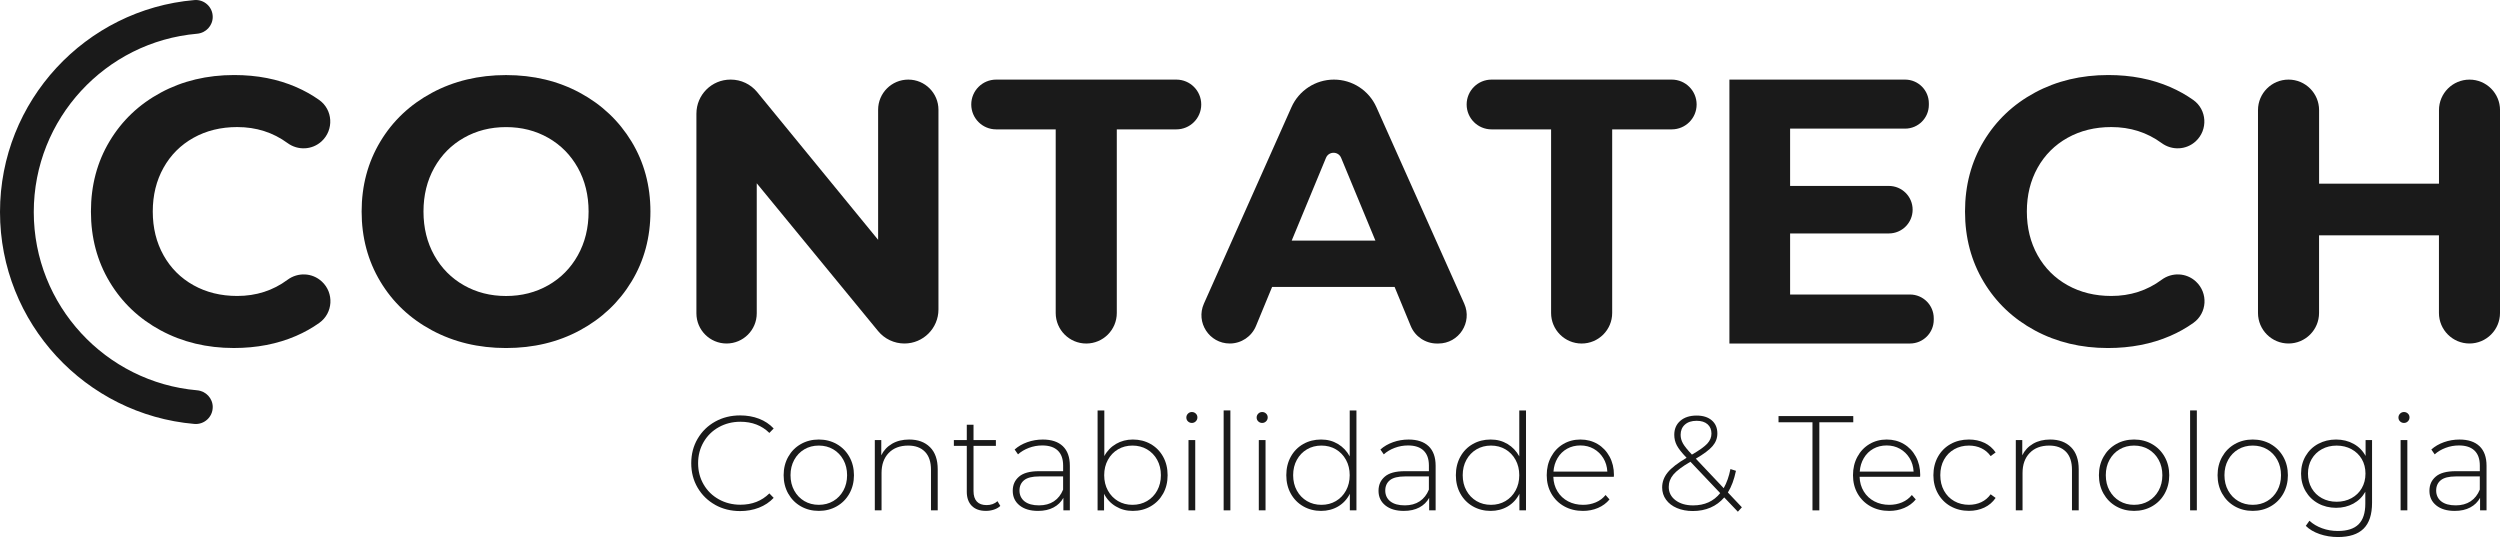 <?xml version="1.0" encoding="UTF-8"?>
<svg id="Camada_2" data-name="Camada 2" xmlns="http://www.w3.org/2000/svg" viewBox="0 0 1387.25 297.99">
  <defs>
    <style>
      .cls-1 {
        fill: #1a1a1a;
        stroke-width: 0px;
      }
    </style>
  </defs>
  <g id="Camada_1-2" data-name="Camada 1">
    <g>
      <g>
        <path class="cls-1" d="m89.27,183.39c-12.06-6.49-21.55-15.48-28.45-26.99-6.9-11.51-10.36-24.51-10.36-39.02s3.45-27.51,10.36-39.02c6.9-11.51,16.39-20.5,28.45-26.99,12.06-6.49,25.63-9.73,40.69-9.73,12.69,0,24.16,2.23,34.41,6.69,4.56,1.99,8.8,4.36,12.71,7.12,7.67,5.41,8.3,16.58,1.4,22.95h0c-5.25,4.84-13.16,5.21-18.92.99-8.08-5.92-17.39-8.88-27.93-8.88-9.07,0-17.15,1.99-24.27,5.96-7.11,3.97-12.66,9.52-16.63,16.63-3.97,7.11-5.96,15.2-5.96,24.27s1.99,17.15,5.96,24.27c3.97,7.11,9.52,12.66,16.63,16.63,7.11,3.97,15.2,5.96,24.27,5.96,10.53,0,19.84-2.99,27.92-8.98,5.76-4.27,13.72-3.93,18.99.94l.03.02c6.89,6.36,6.27,17.48-1.36,22.93-3.97,2.84-8.29,5.26-12.94,7.27-10.32,4.46-21.83,6.7-34.52,6.7-14.93,0-28.42-3.24-40.48-9.73Z"/>
        <path class="cls-1" d="m239.69,183.29c-12.21-6.55-21.76-15.59-28.66-27.09-6.9-11.51-10.36-24.44-10.36-38.81s3.45-27.3,10.36-38.81c6.9-11.51,16.46-20.53,28.66-27.09,12.2-6.55,25.9-9.83,41.11-9.83s28.87,3.28,41,9.83c12.13,6.56,21.68,15.59,28.66,27.09,6.97,11.51,10.46,24.44,10.46,38.81s-3.49,27.3-10.46,38.81c-6.98,11.51-16.53,20.54-28.66,27.09-12.13,6.56-25.8,9.83-41,9.83s-28.91-3.28-41.11-9.83Zm64.54-25c6.97-3.97,12.45-9.52,16.42-16.63,3.97-7.11,5.96-15.2,5.96-24.27s-1.99-17.15-5.96-24.27c-3.98-7.11-9.45-12.66-16.42-16.63-6.98-3.98-14.78-5.96-23.43-5.96s-16.46,1.99-23.43,5.96c-6.98,3.97-12.45,9.52-16.42,16.63-3.97,7.11-5.96,15.2-5.96,24.27s1.99,17.15,5.96,24.27c3.97,7.11,9.45,12.66,16.42,16.63,6.97,3.97,14.78,5.96,23.43,5.96s16.46-1.99,23.43-5.96Z"/>
        <path class="cls-1" d="m520.75,60.91v110.81c0,10.43-8.46,18.89-18.89,18.89h0c-5.65,0-11.01-2.53-14.6-6.9l-67.34-82.01v72.17c0,9.24-7.49,16.74-16.74,16.74h0c-9.24,0-16.74-7.49-16.74-16.74V63.06c0-10.43,8.46-18.89,18.89-18.89h.19c5.66,0,11.03,2.54,14.62,6.92l67.13,81.99V60.91c0-9.24,7.49-16.74,16.74-16.74h0c9.24,0,16.74,7.49,16.74,16.74Z"/>
        <path class="cls-1" d="m585.81,71.79h-33.05c-7.63,0-13.81-6.18-13.81-13.81h0c0-7.63,6.18-13.81,13.81-13.81h100c7.63,0,13.81,6.18,13.81,13.81h0c0,7.63-6.18,13.81-13.81,13.81h-33.05s0,101.88,0,101.88c0,9.36-7.59,16.95-16.95,16.95h0c-9.36,0-16.95-7.59-16.95-16.95v-101.88Z"/>
        <path class="cls-1" d="m773.88,159.23h-67.99l-8.95,21.67c-2.43,5.88-8.17,9.71-14.53,9.71h0c-11.38,0-18.99-11.72-14.36-22.12l48.59-109.02c4.15-9.3,13.38-15.3,23.56-15.3h0c10.17,0,19.4,5.98,23.55,15.27l48.75,109.04c4.65,10.4-2.96,22.14-14.35,22.14h-.8c-6.36,0-12.1-3.84-14.53-9.71l-8.95-21.67Zm-10.67-25.73l-19.02-45.92c-1.55-3.74-6.85-3.74-8.4,0l-19.02,45.92h46.44Z"/>
        <path class="cls-1" d="m860.7,71.79h-33.05c-7.63,0-13.81-6.18-13.81-13.81h0c0-7.63,6.18-13.81,13.81-13.81h100c7.63,0,13.81,6.18,13.81,13.81h0c0,7.63-6.18,13.81-13.81,13.81h-33.05s0,101.88,0,101.88c0,9.36-7.59,16.95-16.95,16.95h0c-9.36,0-16.95-7.59-16.95-16.95v-101.88Z"/>
        <path class="cls-1" d="m1073.04,176.59v.84c0,7.28-5.9,13.18-13.18,13.18h-100.21V44.17h97.49c7.28,0,13.18,5.9,13.18,13.18v.84c0,7.28-5.9,13.18-13.18,13.18h-63.81v31.8h54.81c7.28,0,13.18,5.9,13.18,13.18h0c0,7.28-5.9,13.18-13.18,13.18h-54.81v33.89h66.53c7.28,0,13.18,5.9,13.18,13.18Z"/>
        <path class="cls-1" d="m1129.2,183.39c-12.06-6.49-21.55-15.48-28.45-26.99-6.9-11.51-10.36-24.51-10.36-39.02s3.45-27.51,10.36-39.02c6.9-11.51,16.39-20.5,28.45-26.99,12.06-6.49,25.63-9.73,40.69-9.73,12.69,0,24.16,2.23,34.41,6.69,4.56,1.99,8.8,4.36,12.71,7.12,7.67,5.41,8.3,16.58,1.4,22.95h0c-5.25,4.84-13.16,5.21-18.92.99-8.08-5.92-17.39-8.88-27.93-8.88-9.07,0-17.15,1.99-24.27,5.96-7.11,3.97-12.66,9.52-16.63,16.63s-5.96,15.2-5.96,24.27,1.99,17.15,5.96,24.27c3.98,7.11,9.52,12.66,16.63,16.63,7.11,3.97,15.2,5.96,24.27,5.96,10.53,0,19.84-2.99,27.92-8.98,5.76-4.27,13.72-3.93,18.99.94l.03.03c6.89,6.36,6.27,17.48-1.36,22.93-3.97,2.84-8.29,5.26-12.94,7.27-10.32,4.46-21.83,6.7-34.52,6.7-14.93,0-28.42-3.24-40.48-9.73Z"/>
        <path class="cls-1" d="m1387.25,61.12v112.55c0,9.36-7.59,16.94-16.94,16.94h0c-9.36,0-16.94-7.59-16.94-16.94v-43.1h-66.53v43.1c0,9.36-7.59,16.94-16.94,16.94h0c-9.36,0-16.94-7.59-16.94-16.94V61.12c0-9.36,7.59-16.95,16.95-16.95h0c9.36,0,16.95,7.59,16.95,16.95v40.79h66.53v-40.79c0-9.36,7.59-16.94,16.94-16.94h0c9.36,0,16.94,7.59,16.94,16.94Z"/>
        <path class="cls-1" d="m118.04,225.9c0,5.5-4.72,9.81-10.2,9.34C47.51,230.05,0,179.29,0,117.64S47.51,5.22,107.84.04c5.48-.47,10.2,3.84,10.2,9.34h0c0,4.91-3.8,8.91-8.69,9.34C58.65,23.13,18.74,65.81,18.74,117.64s39.91,94.51,90.62,98.93c4.89.43,8.69,4.43,8.69,9.34h0Z"/>
      </g>
      <g>
        <path class="cls-1" d="m396.84,280.13c-4.11-2.29-7.35-5.46-9.72-9.49-2.37-4.04-3.55-8.57-3.55-13.6s1.18-9.57,3.55-13.6c2.37-4.04,5.61-7.2,9.72-9.49s8.73-3.44,13.86-3.44c3.79,0,7.27.61,10.46,1.83,3.19,1.22,5.9,3.03,8.15,5.42l-2.39,2.47c-4.19-4.13-9.54-6.2-16.07-6.2-4.38,0-8.37,1-11.96,2.99-3.59,1.99-6.4,4.75-8.45,8.26-2.04,3.51-3.06,7.44-3.06,11.77s1.02,8.26,3.06,11.77c2.04,3.51,4.86,6.27,8.45,8.26,3.59,1.99,7.57,2.99,11.96,2.99,6.48,0,11.83-2.09,16.07-6.28l2.39,2.47c-2.24,2.39-4.97,4.21-8.18,5.46-3.21,1.25-6.69,1.87-10.43,1.87-5.13,0-9.75-1.15-13.86-3.44Z"/>
        <path class="cls-1" d="m444.37,280.95c-2.96-1.69-5.29-4.05-6.99-7.06-1.69-3.01-2.54-6.41-2.54-10.2s.85-7.19,2.54-10.2c1.69-3.01,4.02-5.37,6.99-7.06,2.96-1.69,6.29-2.54,9.98-2.54s7.01.85,9.98,2.54c2.96,1.69,5.29,4.05,6.99,7.06,1.69,3.01,2.54,6.42,2.54,10.2s-.85,7.19-2.54,10.2c-1.69,3.02-4.02,5.37-6.99,7.06-2.96,1.69-6.29,2.54-9.98,2.54s-7.01-.85-9.98-2.54Zm18.01-2.91c2.37-1.39,4.23-3.34,5.61-5.83,1.37-2.49,2.06-5.33,2.06-8.52s-.69-6.03-2.06-8.52c-1.37-2.49-3.24-4.43-5.61-5.83-2.37-1.39-5.04-2.09-8.03-2.09s-5.67.7-8.03,2.09c-2.37,1.4-4.24,3.34-5.6,5.83-1.37,2.49-2.06,5.33-2.06,8.52s.68,6.03,2.06,8.52c1.37,2.49,3.24,4.44,5.6,5.83,2.37,1.39,5.04,2.09,8.03,2.09s5.67-.7,8.03-2.09Z"/>
        <path class="cls-1" d="m516.08,248.15c2.84,2.84,4.26,6.93,4.26,12.26v22.79h-3.74v-22.5c0-4.38-1.11-7.72-3.33-10.01-2.22-2.29-5.32-3.44-9.3-3.44-4.58,0-8.2,1.37-10.84,4.11-2.64,2.74-3.96,6.43-3.96,11.06v20.78h-3.74v-39.01h3.59v8.45c1.35-2.74,3.35-4.88,6.02-6.43,2.66-1.54,5.82-2.32,9.45-2.32,4.88,0,8.74,1.42,11.58,4.26Z"/>
        <path class="cls-1" d="m555.09,280.73c-.95.9-2.13,1.58-3.55,2.05s-2.9.71-4.45.71c-3.39,0-6-.93-7.85-2.8-1.84-1.87-2.77-4.47-2.77-7.81v-25.48h-7.17v-3.21h7.17v-8.52h3.74v8.52h12.41v3.21h-12.41v25.11c0,2.54.61,4.47,1.83,5.79,1.22,1.32,3.03,1.98,5.42,1.98s4.46-.72,6.05-2.17l1.57,2.62Z"/>
        <path class="cls-1" d="m589.77,247.59c2.59,2.47,3.89,6.09,3.89,10.87v24.74h-3.59v-6.95c-1.25,2.29-3.06,4.07-5.46,5.34s-5.26,1.91-8.59,1.91c-4.33,0-7.76-1.02-10.28-3.06-2.52-2.04-3.77-4.73-3.77-8.07s1.16-5.87,3.48-7.88c2.32-2.02,6.02-3.03,11.1-3.03h13.38v-3.14c0-3.64-.98-6.4-2.95-8.3-1.97-1.89-4.85-2.84-8.63-2.84-2.59,0-5.07.45-7.44,1.35-2.37.9-4.37,2.09-6.02,3.59l-1.87-2.69c1.94-1.74,4.28-3.1,7.03-4.07,2.74-.97,5.6-1.46,8.59-1.46,4.83,0,8.54,1.23,11.14,3.7Zm-4.97,30.6c2.27-1.5,3.97-3.66,5.12-6.5v-7.32h-13.3c-3.84,0-6.61.7-8.33,2.09-1.72,1.39-2.58,3.31-2.58,5.75s.95,4.55,2.84,6.02c1.89,1.47,4.56,2.2,8,2.2,3.24,0,5.99-.75,8.26-2.24Z"/>
        <path class="cls-1" d="m638.5,246.39c2.94,1.67,5.24,4.01,6.91,7.02,1.67,3.02,2.5,6.44,2.5,10.28s-.83,7.25-2.5,10.24c-1.67,2.99-3.97,5.33-6.91,7.03-2.94,1.69-6.23,2.54-9.87,2.54s-6.64-.83-9.45-2.5c-2.82-1.67-5-4-6.54-6.99v9.19h-3.59v-55.45h3.74v25.33c1.54-2.89,3.71-5.14,6.5-6.76,2.79-1.62,5.9-2.43,9.34-2.43,3.64,0,6.92.83,9.87,2.5Zm-2.02,31.65c2.39-1.39,4.27-3.34,5.64-5.83,1.37-2.49,2.06-5.33,2.06-8.52s-.69-6.03-2.06-8.52c-1.37-2.49-3.25-4.43-5.64-5.83-2.39-1.39-5.08-2.09-8.07-2.09s-5.67.7-8.03,2.09c-2.37,1.4-4.24,3.34-5.6,5.83-1.37,2.49-2.06,5.33-2.06,8.52s.68,6.03,2.06,8.52c1.37,2.49,3.24,4.44,5.6,5.83,2.37,1.39,5.04,2.09,8.03,2.09s5.68-.7,8.07-2.09Z"/>
        <path class="cls-1" d="m659.2,233.83c-.6-.57-.9-1.28-.9-2.13s.3-1.57.9-2.17c.6-.6,1.32-.9,2.17-.9s1.57.29,2.17.86c.6.57.9,1.28.9,2.13s-.3,1.57-.9,2.17c-.6.6-1.32.9-2.17.9s-1.57-.29-2.17-.86Zm.3,10.35h3.74v39.01h-3.74v-39.01Z"/>
        <path class="cls-1" d="m679,227.74h3.74v55.45h-3.74v-55.45Z"/>
        <path class="cls-1" d="m698.21,233.83c-.6-.57-.9-1.28-.9-2.13s.3-1.57.9-2.17c.6-.6,1.32-.9,2.17-.9s1.57.29,2.17.86c.6.57.9,1.28.9,2.13s-.3,1.57-.9,2.17c-.6.6-1.32.9-2.17.9s-1.57-.29-2.17-.86Zm.3,10.35h3.74v39.01h-3.74v-39.01Z"/>
        <path class="cls-1" d="m752.69,227.74v55.45h-3.66v-9.19c-1.54,3.04-3.71,5.38-6.5,7.03-2.79,1.64-5.95,2.47-9.49,2.47s-6.93-.85-9.86-2.54c-2.94-1.69-5.25-4.04-6.91-7.03-1.67-2.99-2.5-6.4-2.5-10.24s.83-7.26,2.5-10.28c1.67-3.01,3.97-5.35,6.91-7.02,2.94-1.67,6.23-2.5,9.86-2.5s6.61.82,9.38,2.47c2.76,1.64,4.94,3.94,6.54,6.88v-25.48h3.74Zm-11.4,50.3c2.37-1.39,4.23-3.34,5.6-5.83,1.37-2.49,2.06-5.33,2.06-8.52s-.69-6.03-2.06-8.52-3.24-4.43-5.6-5.83c-2.37-1.39-5.04-2.09-8.03-2.09s-5.67.7-8.03,2.09c-2.37,1.4-4.24,3.34-5.61,5.83s-2.05,5.33-2.05,8.52.68,6.03,2.05,8.52c1.37,2.49,3.24,4.44,5.61,5.83,2.37,1.39,5.04,2.09,8.03,2.09s5.67-.7,8.03-2.09Z"/>
        <path class="cls-1" d="m792.74,247.59c2.59,2.47,3.89,6.09,3.89,10.87v24.74h-3.59v-6.95c-1.25,2.29-3.06,4.07-5.46,5.34s-5.26,1.91-8.59,1.91c-4.33,0-7.76-1.02-10.28-3.06-2.52-2.04-3.77-4.73-3.77-8.07s1.16-5.87,3.48-7.88c2.32-2.02,6.02-3.03,11.1-3.03h13.38v-3.14c0-3.64-.98-6.4-2.95-8.3-1.97-1.89-4.85-2.84-8.63-2.84-2.59,0-5.07.45-7.44,1.35-2.37.9-4.37,2.09-6.02,3.59l-1.87-2.69c1.94-1.74,4.28-3.1,7.02-4.07s5.61-1.46,8.59-1.46c4.83,0,8.54,1.23,11.14,3.7Zm-4.97,30.6c2.27-1.5,3.97-3.66,5.12-6.5v-7.32h-13.3c-3.84,0-6.61.7-8.33,2.09s-2.58,3.31-2.58,5.75.95,4.55,2.84,6.02c1.89,1.47,4.56,2.2,8,2.2,3.24,0,5.99-.75,8.26-2.24Z"/>
        <path class="cls-1" d="m846.78,227.74v55.45h-3.66v-9.19c-1.54,3.04-3.71,5.38-6.5,7.03-2.79,1.64-5.95,2.47-9.49,2.47s-6.93-.85-9.86-2.54c-2.94-1.69-5.25-4.04-6.91-7.03-1.67-2.99-2.5-6.4-2.5-10.24s.83-7.26,2.5-10.28c1.67-3.01,3.97-5.35,6.91-7.02,2.94-1.67,6.23-2.5,9.86-2.5s6.61.82,9.38,2.47c2.76,1.64,4.94,3.94,6.54,6.88v-25.48h3.74Zm-11.4,50.3c2.37-1.39,4.23-3.34,5.6-5.83,1.37-2.49,2.06-5.33,2.06-8.52s-.69-6.03-2.06-8.52-3.24-4.43-5.6-5.83c-2.37-1.39-5.04-2.09-8.03-2.09s-5.67.7-8.03,2.09c-2.37,1.4-4.24,3.34-5.61,5.83s-2.05,5.33-2.05,8.52.68,6.03,2.05,8.52c1.37,2.49,3.24,4.44,5.61,5.83,2.37,1.39,5.04,2.09,8.03,2.09s5.67-.7,8.03-2.09Z"/>
        <path class="cls-1" d="m895.5,264.59h-33.56c.1,3.04.87,5.74,2.32,8.11,1.44,2.37,3.4,4.2,5.87,5.49,2.47,1.3,5.24,1.94,8.33,1.94,2.54,0,4.89-.46,7.06-1.38,2.17-.92,3.97-2.28,5.42-4.07l2.17,2.47c-1.69,2.04-3.82,3.61-6.39,4.71-2.57,1.1-5.34,1.64-8.33,1.64-3.89,0-7.35-.85-10.39-2.54-3.04-1.69-5.42-4.04-7.14-7.03-1.72-2.99-2.58-6.4-2.58-10.24s.81-7.19,2.43-10.2c1.62-3.01,3.85-5.37,6.69-7.06,2.84-1.69,6.03-2.54,9.57-2.54s6.71.83,9.53,2.5c2.81,1.67,5.03,4,6.65,6.99,1.62,2.99,2.43,6.38,2.43,10.16l-.08,1.05Zm-25.93-15.58c-2.19,1.22-3.95,2.94-5.27,5.16s-2.08,4.72-2.28,7.51h29.89c-.15-2.79-.9-5.28-2.24-7.47-1.35-2.19-3.11-3.91-5.31-5.16-2.19-1.24-4.66-1.87-7.4-1.87s-5.21.61-7.4,1.83Z"/>
        <path class="cls-1" d="m964.33,283.94l-7.55-7.92c-2.14,2.49-4.68,4.37-7.62,5.64-2.94,1.27-6.2,1.91-9.79,1.91-3.29,0-6.23-.55-8.82-1.64-2.59-1.1-4.61-2.64-6.05-4.63-1.45-1.99-2.17-4.26-2.17-6.8,0-3.04,1.02-5.82,3.06-8.33,2.04-2.52,5.53-5.22,10.46-8.11l-.07-.15c-2.59-2.69-4.36-4.94-5.31-6.76-.95-1.82-1.42-3.77-1.42-5.87,0-3.24,1.12-5.83,3.36-7.77,2.24-1.94,5.26-2.91,9.04-2.91,3.54,0,6.34.88,8.41,2.65s3.1,4.2,3.1,7.29c0,2.59-.88,4.92-2.65,6.99-1.77,2.07-4.87,4.4-9.3,6.99l15.47,16.37c1.69-2.99,2.94-6.53,3.74-10.61l3.06.97c-1,4.83-2.49,8.84-4.48,12.03l7.77,8.22-2.24,2.47Zm-9.79-10.31l-16.52-17.41c-4.58,2.69-7.74,5.06-9.45,7.1-1.72,2.04-2.58,4.33-2.58,6.88,0,3.04,1.26,5.51,3.77,7.4,2.52,1.89,5.77,2.84,9.75,2.84,6.38,0,11.38-2.27,15.02-6.8Zm-20.7-27.61c.85,1.52,2.52,3.6,5.01,6.24,4.14-2.39,6.98-4.42,8.52-6.09,1.54-1.67,2.32-3.52,2.32-5.57,0-2.19-.72-3.92-2.17-5.19-1.45-1.27-3.46-1.91-6.05-1.91-2.79,0-4.97.71-6.54,2.13-1.57,1.42-2.35,3.3-2.35,5.64,0,1.64.42,3.23,1.27,4.75Z"/>
        <path class="cls-1" d="m1005.73,234.32h-18.83v-3.44h41.48v3.44h-18.83v48.88h-3.81v-48.88Z"/>
        <path class="cls-1" d="m1065.45,264.59h-33.56c.1,3.04.87,5.74,2.32,8.11,1.44,2.37,3.4,4.2,5.87,5.49,2.47,1.3,5.24,1.94,8.33,1.94,2.54,0,4.89-.46,7.06-1.38,2.17-.92,3.97-2.28,5.42-4.07l2.17,2.47c-1.69,2.04-3.82,3.61-6.39,4.71-2.57,1.1-5.34,1.64-8.33,1.64-3.89,0-7.35-.85-10.39-2.54-3.04-1.69-5.42-4.04-7.14-7.03-1.72-2.99-2.58-6.4-2.58-10.24s.81-7.19,2.43-10.2c1.62-3.01,3.85-5.37,6.69-7.06,2.84-1.69,6.03-2.54,9.57-2.54s6.71.83,9.53,2.5c2.81,1.67,5.03,4,6.65,6.99,1.62,2.99,2.43,6.38,2.43,10.16l-.08,1.05Zm-25.93-15.58c-2.19,1.22-3.95,2.94-5.27,5.16s-2.08,4.72-2.28,7.51h29.89c-.15-2.79-.9-5.28-2.24-7.47-1.35-2.19-3.11-3.91-5.31-5.16-2.19-1.24-4.66-1.87-7.4-1.87s-5.21.61-7.4,1.83Z"/>
        <path class="cls-1" d="m1082.41,280.95c-2.99-1.69-5.33-4.05-7.03-7.06-1.69-3.01-2.54-6.41-2.54-10.2s.85-7.26,2.54-10.28c1.69-3.01,4.04-5.35,7.03-7.02,2.99-1.67,6.38-2.5,10.16-2.5,3.14,0,5.99.61,8.56,1.83,2.57,1.22,4.65,3,6.24,5.34l-2.76,2.02c-1.4-1.94-3.13-3.4-5.19-4.37-2.07-.97-4.35-1.46-6.84-1.46-3.04,0-5.77.69-8.18,2.05-2.42,1.37-4.31,3.3-5.68,5.79-1.37,2.49-2.05,5.36-2.05,8.59s.68,6.1,2.05,8.59c1.37,2.49,3.26,4.42,5.68,5.79,2.42,1.37,5.14,2.05,8.18,2.05,2.49,0,4.77-.49,6.84-1.46,2.07-.97,3.8-2.43,5.19-4.37l2.76,2.02c-1.59,2.34-3.67,4.12-6.24,5.34-2.57,1.22-5.42,1.83-8.56,1.83-3.79,0-7.17-.85-10.16-2.54Z"/>
        <path class="cls-1" d="m1149.22,248.15c2.84,2.84,4.26,6.93,4.26,12.26v22.79h-3.74v-22.5c0-4.38-1.11-7.72-3.33-10.01-2.22-2.29-5.32-3.44-9.3-3.44-4.58,0-8.2,1.37-10.84,4.11-2.64,2.74-3.96,6.43-3.96,11.06v20.78h-3.74v-39.01h3.59v8.45c1.35-2.74,3.35-4.88,6.02-6.43,2.67-1.54,5.82-2.32,9.45-2.32,4.88,0,8.74,1.42,11.58,4.26Z"/>
        <path class="cls-1" d="m1174.22,280.95c-2.96-1.69-5.29-4.05-6.99-7.06-1.69-3.01-2.54-6.41-2.54-10.2s.85-7.19,2.54-10.2c1.69-3.01,4.02-5.37,6.99-7.06,2.96-1.69,6.29-2.54,9.98-2.54s7.01.85,9.98,2.54c2.96,1.69,5.29,4.05,6.99,7.06,1.69,3.01,2.54,6.42,2.54,10.2s-.85,7.19-2.54,10.2c-1.69,3.02-4.02,5.37-6.99,7.06-2.96,1.69-6.29,2.54-9.98,2.54s-7.01-.85-9.98-2.54Zm18.01-2.91c2.37-1.39,4.23-3.34,5.6-5.83,1.37-2.49,2.06-5.33,2.06-8.52s-.69-6.03-2.06-8.52-3.24-4.43-5.6-5.83c-2.37-1.39-5.04-2.09-8.03-2.09s-5.67.7-8.03,2.09c-2.37,1.4-4.24,3.34-5.61,5.83s-2.05,5.33-2.05,8.52.68,6.03,2.05,8.52c1.37,2.49,3.24,4.44,5.61,5.83,2.37,1.39,5.04,2.09,8.03,2.09s5.67-.7,8.03-2.09Z"/>
        <path class="cls-1" d="m1215.29,227.74h3.74v55.45h-3.74v-55.45Z"/>
        <path class="cls-1" d="m1240.06,280.95c-2.96-1.69-5.29-4.05-6.99-7.06-1.69-3.01-2.54-6.41-2.54-10.2s.85-7.19,2.54-10.2c1.69-3.01,4.02-5.37,6.99-7.06,2.96-1.69,6.29-2.54,9.98-2.54s7.01.85,9.98,2.54c2.96,1.69,5.29,4.05,6.99,7.06,1.69,3.01,2.54,6.42,2.54,10.2s-.85,7.19-2.54,10.2c-1.69,3.02-4.02,5.37-6.99,7.06-2.96,1.69-6.29,2.54-9.98,2.54s-7.01-.85-9.98-2.54Zm18.01-2.91c2.37-1.39,4.23-3.34,5.6-5.83,1.37-2.49,2.06-5.33,2.06-8.52s-.69-6.03-2.06-8.52-3.24-4.43-5.6-5.83c-2.37-1.39-5.04-2.09-8.03-2.09s-5.67.7-8.03,2.09c-2.37,1.4-4.24,3.34-5.61,5.83s-2.05,5.33-2.05,8.52.68,6.03,2.05,8.52c1.37,2.49,3.24,4.44,5.61,5.83,2.37,1.39,5.04,2.09,8.03,2.09s5.67-.7,8.03-2.09Z"/>
        <path class="cls-1" d="m1316.25,244.19v34.83c0,6.48-1.57,11.26-4.71,14.35-3.14,3.09-7.87,4.63-14.2,4.63-3.59,0-6.98-.55-10.16-1.64-3.19-1.1-5.75-2.62-7.7-4.56l2.02-2.84c1.94,1.79,4.28,3.19,7.02,4.18,2.74,1,5.65,1.5,8.74,1.5,5.18,0,9.02-1.23,11.51-3.7,2.49-2.47,3.74-6.29,3.74-11.47v-6.58c-1.59,2.84-3.81,5.03-6.65,6.58-2.84,1.54-6.03,2.32-9.57,2.32s-6.94-.81-9.9-2.43c-2.96-1.62-5.29-3.87-6.99-6.76-1.69-2.89-2.54-6.15-2.54-9.79s.85-6.9,2.54-9.79c1.69-2.89,4.02-5.13,6.99-6.73,2.96-1.59,6.27-2.39,9.9-2.39s6.83.8,9.72,2.39c2.89,1.59,5.11,3.84,6.65,6.73v-8.82h3.59Zm-11.43,32.25c2.44-1.32,4.35-3.16,5.72-5.53,1.37-2.37,2.06-5.07,2.06-8.11s-.69-5.73-2.06-8.07c-1.37-2.34-3.28-4.17-5.72-5.49-2.44-1.32-5.18-1.98-8.22-1.98s-5.77.66-8.18,1.98c-2.42,1.32-4.31,3.15-5.68,5.49s-2.05,5.03-2.05,8.07.68,5.74,2.05,8.11c1.37,2.37,3.26,4.21,5.68,5.53,2.42,1.32,5.14,1.98,8.18,1.98s5.78-.66,8.22-1.98Z"/>
        <path class="cls-1" d="m1331.8,233.83c-.6-.57-.9-1.28-.9-2.13s.3-1.57.9-2.17c.6-.6,1.32-.9,2.17-.9s1.57.29,2.17.86c.6.57.9,1.28.9,2.13s-.3,1.57-.9,2.17c-.6.6-1.32.9-2.17.9s-1.57-.29-2.17-.86Zm.3,10.35h3.74v39.01h-3.74v-39.01Z"/>
        <path class="cls-1" d="m1375.89,247.59c2.59,2.47,3.89,6.09,3.89,10.87v24.74h-3.59v-6.95c-1.25,2.29-3.06,4.07-5.46,5.34s-5.26,1.91-8.59,1.91c-4.33,0-7.76-1.02-10.28-3.06-2.52-2.04-3.77-4.73-3.77-8.07s1.16-5.87,3.48-7.88c2.32-2.02,6.02-3.03,11.1-3.03h13.38v-3.14c0-3.64-.98-6.4-2.95-8.3-1.97-1.89-4.85-2.84-8.63-2.84-2.59,0-5.07.45-7.44,1.35-2.37.9-4.37,2.09-6.02,3.59l-1.87-2.69c1.94-1.74,4.28-3.1,7.02-4.07s5.61-1.46,8.59-1.46c4.83,0,8.54,1.23,11.14,3.7Zm-4.97,30.6c2.27-1.5,3.97-3.66,5.12-6.5v-7.32h-13.3c-3.84,0-6.61.7-8.33,2.09s-2.58,3.31-2.58,5.75.95,4.55,2.84,6.02c1.89,1.47,4.56,2.2,8,2.2,3.24,0,5.99-.75,8.26-2.24Z"/>
      </g>
    </g>
  </g>
</svg>